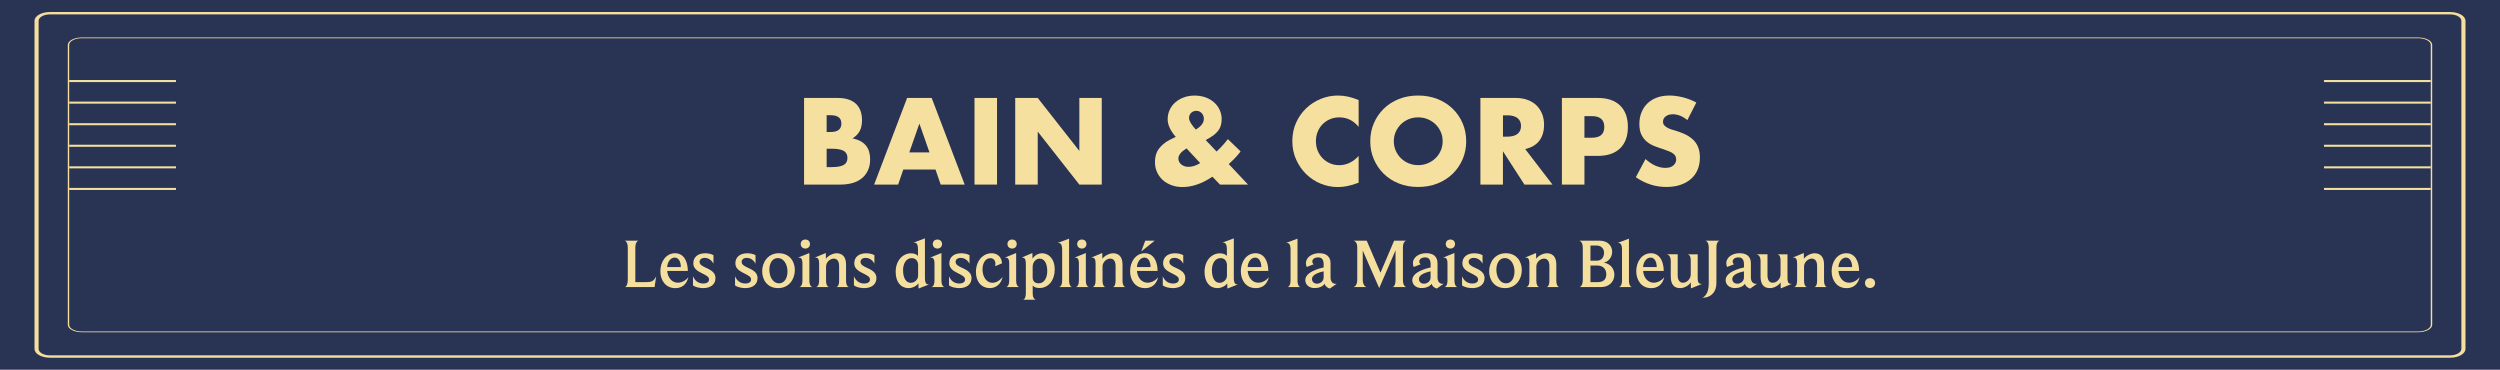 <svg viewBox="0 0 609.21 90.1" version="1.1" xmlns="http://www.w3.org/2000/svg" id="Calque_1">
  
  <defs>
    <style>
      .st0 {
        fill: #f5e09e;
      }

      .st1 {
        fill: #293354;
      }

      .st2 {
        fill: #f5df9e;
      }

      .st3 {
        fill: #f5e09f;
      }
    </style>
  </defs>
  <rect height="90.1" width="609.21" class="st1"></rect>
  <g>
    <rect height=".5" width="26.02" y="45.79" x="16.86" class="st0"></rect>
    <rect height=".5" width="26.02" y="40.53" x="16.86" class="st0"></rect>
    <rect height=".5" width="26.02" y="35.27" x="16.86" class="st0"></rect>
    <rect height=".5" width="26.02" y="30.02" x="16.86" class="st0"></rect>
    <rect height=".5" width="26.02" y="24.76" x="16.86" class="st0"></rect>
    <rect height=".5" width="26.02" y="19.5" x="16.86" class="st0"></rect>
  </g>
  <path d="M589.29,80.96H19.92c-1.88,0-3.4-.82-3.4-1.82V10.95c0-1,1.53-1.82,3.4-1.82h569.37c1.88,0,3.4.81,3.4,1.82v68.19c0,1-1.53,1.82-3.4,1.82ZM19.92,9.32c-1.68,0-3.06.73-3.06,1.63v68.19c0,.9,1.37,1.63,3.06,1.63h569.37c1.68,0,3.05-.73,3.05-1.63V10.95c0-.9-1.37-1.63-3.05-1.63H19.92Z" class="st2"></path>
  <rect height=".5" width="26.02" y="45.79" x="566.32" class="st0"></rect>
  <rect height=".5" width="26.02" y="40.53" x="566.32" class="st0"></rect>
  <rect height=".5" width="26.02" y="35.27" x="566.32" class="st0"></rect>
  <rect height=".5" width="26.02" y="30.02" x="566.32" class="st0"></rect>
  <rect height=".5" width="26.02" y="24.76" x="566.32" class="st0"></rect>
  <rect height=".5" width="26.02" y="19.5" x="566.32" class="st0"></rect>
  <path d="M597.07,87.17H12.14c-2.06,0-3.73-.96-3.73-2.15V5.08c0-1.18,1.67-2.15,3.73-2.15h584.93c2.06,0,3.73.96,3.73,2.15v79.94c0,1.18-1.67,2.15-3.73,2.15ZM12.14,3.51c-1.51,0-2.73.71-2.73,1.57v79.94c0,.87,1.22,1.57,2.73,1.57h584.93c1.5,0,2.73-.71,2.73-1.57V5.08c0-.87-1.22-1.57-2.73-1.57H12.14Z" class="st2"></path>
  <g>
    <path d="M195.95,23.87h8.18c1.94,0,3.42.47,4.42,1.4,1.01.93,1.51,2.28,1.51,4.03,0,1.06-.19,1.95-.57,2.65-.38.7-.97,1.29-1.75,1.78.78.15,1.45.38,2,.69.55.31,1,.69,1.34,1.13.35.45.59.95.74,1.51s.22,1.16.22,1.79c0,.99-.17,1.87-.52,2.63-.35.77-.83,1.41-1.46,1.93s-1.39.91-2.28,1.18c-.9.26-1.9.39-3.02.39h-8.82v-21.11ZM201.44,32.16h1.01c1.72,0,2.58-.68,2.58-2.04s-.86-2.04-2.58-2.04h-1.01v4.09ZM201.44,40.72h1.2c1.38,0,2.37-.18,2.97-.53.6-.35.9-.92.9-1.71s-.3-1.35-.9-1.71c-.6-.35-1.59-.53-2.97-.53h-1.2v4.48Z" class="st3"></path>
    <path d="M227.96,41.31h-7.84l-1.26,3.67h-5.85l8.04-21.11h5.99l8.04,21.11h-5.85l-1.26-3.67ZM226.5,37.14l-2.46-7.03-2.46,7.03h4.93Z" class="st3"></path>
    <path d="M242.96,23.87v21.11h-5.49v-21.11h5.49Z" class="st3"></path>
    <path d="M247.39,44.98v-21.11h5.49l10.14,12.91v-12.91h5.46v21.11h-5.46l-10.14-12.91v12.91h-5.49Z" class="st3"></path>
    <path d="M296.47,36.92c1.12-1.06,2.03-2.07,2.74-3.02l3.11,3c-.32.43-.68.86-1.08,1.3-.4.44-.86.9-1.39,1.39l-.42.39,4.7,5.01h-6.83l-1.85-1.93c-2.52,1.68-4.94,2.52-7.25,2.52-.99,0-1.89-.15-2.72-.45-.82-.3-1.53-.72-2.13-1.26-.6-.54-1.06-1.18-1.4-1.92-.34-.74-.5-1.54-.5-2.42,0-.78.11-1.48.32-2.09.21-.61.58-1.19,1.11-1.75.39-.43.83-.8,1.3-1.11.48-.31,1.06-.62,1.75-.94l.59-.28-.36-.42c-1.08-1.36-1.62-2.66-1.62-3.89,0-.82.17-1.59.5-2.3.34-.71.8-1.32,1.39-1.83.59-.51,1.28-.91,2.09-1.2.8-.29,1.67-.43,2.6-.43s1.83.15,2.63.43c.8.29,1.5.7,2.09,1.22.59.52,1.04,1.13,1.37,1.83.33.7.49,1.46.49,2.28,0,.56-.07,1.07-.2,1.53-.13.46-.35.89-.66,1.29-.31.4-.71.78-1.2,1.15-.49.36-1.11.73-1.83,1.11l2.66,2.8ZM289.14,36.16c-1.33.82-1.99,1.64-1.99,2.46,0,.3.07.57.2.83.13.25.31.47.53.64.22.18.48.32.77.42.29.1.6.15.94.15.93,0,1.89-.31,2.88-.92l-3.33-3.58ZM291.4,31.57c1.31-.78,1.96-1.66,1.96-2.63,0-.52-.17-.98-.52-1.36-.35-.38-.79-.57-1.33-.57-.5,0-.92.17-1.26.5-.34.34-.5.76-.5,1.26,0,.67.55,1.61,1.65,2.8Z" class="st3"></path>
    <path d="M331.08,30.92c-1.27-1.55-2.84-2.32-4.7-2.32-.82,0-1.58.15-2.28.45-.7.3-1.3.71-1.81,1.22-.5.51-.9,1.12-1.19,1.83s-.43,1.47-.43,2.3.14,1.61.43,2.32.69,1.33,1.2,1.85c.51.52,1.12.93,1.81,1.23.69.3,1.44.45,2.24.45,1.75,0,3.33-.75,4.73-2.24v6.5l-.56.2c-.84.3-1.62.52-2.35.66-.73.14-1.45.21-2.16.21-1.46,0-2.85-.28-4.19-.83-1.33-.55-2.51-1.33-3.53-2.32-1.02-1-1.83-2.18-2.45-3.56s-.92-2.87-.92-4.49.3-3.11.91-4.47c.61-1.35,1.42-2.52,2.44-3.5s2.2-1.75,3.54-2.3c1.34-.55,2.75-.83,4.23-.83.84,0,1.67.09,2.48.27.81.18,1.67.45,2.56.83v6.55Z" class="st3"></path>
    <path d="M333.91,34.42c0-1.57.29-3.03.87-4.38.58-1.35,1.38-2.53,2.41-3.54,1.03-1.01,2.25-1.8,3.68-2.37,1.43-.57,3-.85,4.72-.85s3.27.29,4.7.85c1.44.57,2.67,1.36,3.71,2.37,1.04,1.01,1.84,2.19,2.42,3.54.58,1.35.87,2.81.87,4.38s-.29,3.03-.87,4.38c-.58,1.35-1.39,2.53-2.42,3.54-1.04,1.01-2.27,1.8-3.71,2.37-1.44.57-3,.85-4.7.85s-3.29-.28-4.72-.85c-1.43-.57-2.66-1.36-3.68-2.37-1.03-1.01-1.83-2.19-2.41-3.54-.58-1.35-.87-2.81-.87-4.38ZM339.65,34.42c0,.84.16,1.61.48,2.32s.75,1.33,1.29,1.85c.54.52,1.17.93,1.89,1.22.72.29,1.48.43,2.28.43s1.56-.14,2.28-.43c.72-.29,1.35-.7,1.9-1.22s.98-1.14,1.3-1.85.48-1.48.48-2.32-.16-1.61-.48-2.32-.75-1.33-1.3-1.85c-.55-.52-1.19-.93-1.9-1.22s-1.48-.43-2.28-.43-1.56.14-2.28.43c-.72.29-1.35.7-1.89,1.22-.54.52-.97,1.14-1.29,1.85s-.48,1.48-.48,2.32Z" class="st3"></path>
    <path d="M378.31,44.98h-6.83l-5.24-8.12v8.12h-5.49v-21.11h8.54c1.18,0,2.2.17,3.08.52.88.35,1.6.82,2.17,1.41.57.6,1,1.29,1.29,2.07.29.78.43,1.62.43,2.52,0,1.61-.39,2.91-1.16,3.91-.77,1-1.92,1.68-3.43,2.03l6.64,8.65ZM366.25,33.3h1.04c1.08,0,1.91-.22,2.49-.67.58-.45.87-1.09.87-1.93s-.29-1.48-.87-1.93c-.58-.45-1.41-.67-2.49-.67h-1.04v5.21Z" class="st3"></path>
    <path d="M386.1,44.98h-5.49v-21.11h8.74c2.37,0,4.19.62,5.45,1.85,1.26,1.23,1.89,2.97,1.89,5.21s-.63,3.98-1.89,5.21c-1.26,1.23-3.08,1.85-5.45,1.85h-3.25v7ZM386.1,33.56h1.82c2.02,0,3.02-.88,3.02-2.63s-1.01-2.63-3.02-2.63h-1.82v5.26Z" class="st3"></path>
    <path d="M411.19,29.27c-.6-.49-1.19-.84-1.79-1.08-.6-.23-1.18-.35-1.74-.35-.71,0-1.29.17-1.74.5s-.67.77-.67,1.32c0,.37.11.68.34.92.22.24.52.45.88.63.36.18.77.33,1.23.46.46.13.91.27,1.36.42,1.79.6,3.1,1.4,3.93,2.39.83,1,1.25,2.3,1.25,3.91,0,1.08-.18,2.06-.55,2.94-.36.88-.9,1.63-1.6,2.25-.7.63-1.56,1.11-2.58,1.46s-2.17.52-3.46.52c-2.67,0-5.14-.79-7.42-2.38l2.35-4.42c.82.73,1.63,1.27,2.44,1.62s1.6.53,2.38.53c.9,0,1.56-.21,2-.62s.66-.88.66-1.4c0-.32-.06-.59-.17-.83s-.3-.45-.56-.64c-.26-.2-.6-.38-1.02-.55s-.93-.35-1.53-.56c-.71-.22-1.4-.47-2.09-.74-.68-.27-1.29-.63-1.82-1.08-.53-.45-.96-1.01-1.29-1.69-.33-.68-.49-1.54-.49-2.59s.17-1.99.52-2.84c.34-.85.83-1.58,1.46-2.18.63-.61,1.39-1.08,2.3-1.41.9-.34,1.92-.5,3.04-.5,1.05,0,2.14.15,3.28.43,1.14.29,2.23.71,3.28,1.27l-2.18,4.28Z" class="st3"></path>
  </g>
  <g>
    <path d="M159.5,69.96h-7.27c.1,0,.75-.15.75-1.9v-7.67c0-1.53-.66-1.72-.8-1.75h3.47c-.15.02-.83.2-.83,1.75v8.36h2.38c1.67,0,2.07-.22,2.7-1.39l-.39,2.6Z" class="st2"></path>
    <path d="M164.52,70.21c-2.29,0-3.6-1.87-3.6-4.1,0-2.4,1.41-4.4,3.59-4.4,2.06,0,3.08,1.87,3.11,4.32h-5.03c.12,1.56,1.1,2.86,2.58,2.86.92,0,1.9-.49,2.57-1.34-.41,1.77-1.56,2.67-3.21,2.67ZM164.42,62.77c-1.09,0-1.77,1.17-1.84,2.31h3.33c0-1.12-.44-2.31-1.5-2.31Z" class="st2"></path>
    <path d="M171.35,70.21c-.95,0-1.99-.27-2.48-.66v-2.24c.39.97,1.17,1.78,2.53,1.78.63,0,1.38-.25,1.38-.97s-.66-.99-2.01-1.68c-1.24-.63-1.82-1.28-1.82-2.29,0-1.44,1.05-2.43,2.89-2.43.82,0,1.58.2,2.02.46v2.07c-.26-.49-.92-1.41-2.14-1.41-.78,0-1.24.41-1.24.95,0,.7.56,1.02,1.75,1.56,1.48.66,2.12,1.34,2.12,2.43,0,1.48-1.14,2.43-3.01,2.43Z" class="st2"></path>
    <path d="M181.6,70.21c-.95,0-1.99-.27-2.48-.66v-2.24c.39.97,1.17,1.78,2.53,1.78.63,0,1.38-.25,1.38-.97s-.66-.99-2.01-1.68c-1.24-.63-1.82-1.28-1.82-2.29,0-1.44,1.05-2.43,2.89-2.43.82,0,1.58.2,2.02.46v2.07c-.26-.49-.92-1.41-2.14-1.41-.78,0-1.24.41-1.24.95,0,.7.56,1.02,1.75,1.56,1.48.66,2.12,1.34,2.12,2.43,0,1.48-1.14,2.43-3.01,2.43Z" class="st2"></path>
    <path d="M189.61,70.21c-2.62,0-3.88-2.02-3.88-4.1,0-2.18,1.39-4.4,4.05-4.4s3.91,2.02,3.91,4.1c0,2.18-1.39,4.4-4.08,4.4ZM189.52,62.89c-1.38,0-2.04,1.38-2.04,2.84,0,1.61.8,3.31,2.38,3.31,1.36,0,2.04-1.41,2.04-2.87,0-1.61-.8-3.28-2.38-3.28Z" class="st2"></path>
    <path d="M198.01,69.96h-3.25c.14-.02.78-.17.78-1.63v-4.13c0-1.21-.41-1.43-.88-1.43h-.2l2.77-1.12v6.68c0,1.45.65,1.62.78,1.63ZM196.26,60.57c-.7,0-1.14-.49-1.14-1.11s.44-1.09,1.14-1.09,1.12.48,1.12,1.09-.42,1.11-1.12,1.11Z" class="st2"></path>
    <path d="M206.93,69.96h-3.13c.12-.02.68-.17.68-1.58v-3.54c0-1.26-.53-1.82-1.29-1.82-.93,0-1.89.85-1.89,1.96v3.4c0,1.38.58,1.56.73,1.58h-3.2c.14-.02.78-.17.78-1.6v-4.06c0-1.33-.37-1.53-.87-1.53h-.2l2.7-1.12.02,1.41c.54-.76,1.7-1.34,2.62-1.34,1.27,0,2.29.76,2.29,2.69v3.93c0,1.41.6,1.62.75,1.63Z" class="st2"></path>
    <path d="M210.57,70.21c-.95,0-1.99-.27-2.48-.66v-2.24c.39.97,1.17,1.78,2.53,1.78.63,0,1.38-.25,1.38-.97s-.66-.99-2.01-1.68c-1.24-.63-1.82-1.28-1.82-2.29,0-1.44,1.05-2.43,2.89-2.43.82,0,1.58.2,2.02.46v2.07c-.26-.49-.92-1.41-2.14-1.41-.78,0-1.24.41-1.24.95,0,.7.56,1.02,1.75,1.56,1.48.66,2.12,1.34,2.12,2.43,0,1.48-1.14,2.43-3.01,2.43Z" class="st2"></path>
    <path d="M223.83,70.31l-.02-1.26c-.48.66-1.48,1.16-2.4,1.16-1.89,0-3.15-1.48-3.15-3.96,0-2.74,1.7-4.52,3.74-4.52.77,0,1.38.25,1.7.63v-1.63c0-1.38-.44-1.61-.95-1.61h-.15l2.79-1.04v9.59c0,1.41.39,1.63.83,1.63h.2l-2.6,1.02ZM223.73,64.67c0-1.05-.54-1.77-1.58-1.77-1.36,0-2.09,1.41-2.09,2.91,0,1.89.7,3.11,1.87,3.11.87,0,1.8-.73,1.8-1.72v-2.53Z" class="st2"></path>
    <path d="M230.19,69.96h-3.25c.14-.02.78-.17.78-1.63v-4.13c0-1.21-.41-1.43-.88-1.43h-.2l2.77-1.12v6.68c0,1.45.65,1.62.78,1.63ZM228.44,60.57c-.7,0-1.14-.49-1.14-1.11s.44-1.09,1.14-1.09,1.12.48,1.12,1.09-.42,1.11-1.12,1.11Z" class="st2"></path>
    <path d="M233.74,70.21c-.95,0-1.99-.27-2.48-.66v-2.24c.39.97,1.17,1.78,2.53,1.78.63,0,1.38-.25,1.38-.97s-.66-.99-2.01-1.68c-1.24-.63-1.82-1.28-1.82-2.29,0-1.44,1.05-2.43,2.89-2.43.82,0,1.58.2,2.02.46v2.07c-.26-.49-.92-1.41-2.14-1.41-.78,0-1.24.41-1.24.95,0,.7.56,1.02,1.75,1.56,1.48.66,2.12,1.34,2.12,2.43,0,1.48-1.14,2.43-3.01,2.43Z" class="st2"></path>
    <path d="M241.29,70.21c-2.28,0-3.47-1.73-3.47-3.91,0-2.79,1.75-4.59,3.82-4.59,1.41,0,2.48.95,2.53,2.46l-1.7.71c.05-.17.1-.37.1-.59,0-.85-.51-1.38-1.26-1.38-1.12,0-1.89,1.16-1.89,2.75s.83,3.25,2.45,3.25c.83,0,1.72-.48,2.45-1.43-.37,1.79-1.68,2.72-3.04,2.72Z" class="st2"></path>
    <path d="M248.4,69.96h-3.25c.14-.02.78-.17.78-1.63v-4.13c0-1.21-.41-1.43-.88-1.43h-.2l2.77-1.12v6.68c0,1.45.65,1.62.78,1.63ZM246.64,60.57c-.7,0-1.14-.49-1.14-1.11s.44-1.09,1.14-1.09,1.12.48,1.12,1.09-.42,1.11-1.12,1.11Z" class="st2"></path>
    <path d="M253.26,70.18c-.73,0-1.31-.22-1.61-.61v1.85c0,1.39.61,1.58.76,1.62h-3.11c.12-.02.68-.19.68-1.62v-7.12c0-1.31-.39-1.53-.85-1.53h-.17l2.62-1.12.02,1.38c.56-.85,1.44-1.31,2.36-1.31,1.51,0,3.06,1.24,3.06,3.98,0,2.5-1.44,4.49-3.76,4.49ZM253.34,63.02c-.88,0-1.7.83-1.7,2.02v2.52c0,.93.49,1.48,1.5,1.48,1.36,0,2.06-1.41,2.06-2.96,0-1.82-.66-3.06-1.85-3.06Z" class="st2"></path>
    <path d="M261.26,69.96h-3.21c.1-.02.78-.15.78-1.63v-7.43c0-1.46-.43-1.7-.95-1.7h-.15l2.79-1.05v10.18c0,1.41.6,1.62.75,1.63Z" class="st2"></path>
    <path d="M265.38,69.96h-3.25c.14-.02.78-.17.78-1.63v-4.13c0-1.21-.41-1.43-.88-1.43h-.2l2.77-1.12v6.68c0,1.45.65,1.62.78,1.63ZM263.63,60.57c-.7,0-1.14-.49-1.14-1.11s.44-1.09,1.14-1.09,1.12.48,1.12,1.09-.42,1.11-1.12,1.11Z" class="st2"></path>
    <path d="M274.3,69.96h-3.13c.12-.02.68-.17.68-1.58v-3.54c0-1.26-.53-1.82-1.29-1.82-.93,0-1.89.85-1.89,1.96v3.4c0,1.38.58,1.56.73,1.58h-3.2c.14-.02.78-.17.78-1.6v-4.06c0-1.33-.37-1.53-.87-1.53h-.2l2.7-1.12.02,1.41c.54-.76,1.7-1.34,2.62-1.34,1.27,0,2.29.76,2.29,2.69v3.93c0,1.41.6,1.62.75,1.63Z" class="st2"></path>
    <path d="M278.99,70.21c-2.29,0-3.6-1.87-3.6-4.1,0-2.4,1.41-4.4,3.59-4.4,2.06,0,3.08,1.87,3.11,4.32h-5.03c.12,1.56,1.1,2.86,2.58,2.86.92,0,1.9-.49,2.57-1.34-.41,1.77-1.56,2.67-3.21,2.67ZM278.89,62.77c-1.09,0-1.77,1.17-1.84,2.31h3.33c0-1.12-.44-2.31-1.5-2.31ZM278.11,61.27l.97-2.63h2.31l-3.28,2.63Z" class="st2"></path>
    <path d="M285.83,70.21c-.95,0-1.99-.27-2.48-.66v-2.24c.39.97,1.17,1.78,2.53,1.78.63,0,1.38-.25,1.38-.97s-.66-.99-2.01-1.68c-1.24-.63-1.82-1.28-1.82-2.29,0-1.44,1.05-2.43,2.89-2.43.82,0,1.58.2,2.02.46v2.07c-.25-.49-.92-1.41-2.14-1.41-.78,0-1.24.41-1.24.95,0,.7.56,1.02,1.75,1.56,1.48.66,2.12,1.34,2.12,2.43,0,1.48-1.14,2.43-3.01,2.43Z" class="st2"></path>
    <path d="M299.09,70.31l-.02-1.26c-.48.66-1.48,1.16-2.4,1.16-1.89,0-3.14-1.48-3.14-3.96,0-2.74,1.7-4.52,3.74-4.52.76,0,1.38.25,1.7.63v-1.63c0-1.38-.44-1.61-.95-1.61h-.15l2.79-1.04v9.59c0,1.41.39,1.63.83,1.63h.2l-2.6,1.02ZM298.99,64.67c0-1.05-.54-1.77-1.58-1.77-1.36,0-2.09,1.41-2.09,2.91,0,1.89.7,3.11,1.87,3.11.87,0,1.8-.73,1.8-1.72v-2.53Z" class="st2"></path>
    <path d="M305.97,70.21c-2.29,0-3.6-1.87-3.6-4.1,0-2.4,1.41-4.4,3.59-4.4,2.06,0,3.08,1.87,3.11,4.32h-5.03c.12,1.56,1.1,2.86,2.58,2.86.92,0,1.9-.49,2.57-1.34-.41,1.77-1.56,2.67-3.21,2.67ZM305.87,62.77c-1.09,0-1.77,1.17-1.84,2.31h3.33c0-1.12-.44-2.31-1.5-2.31Z" class="st2"></path>
    <path d="M316.92,69.96h-3.21c.1-.02.78-.15.78-1.63v-7.43c0-1.46-.42-1.7-.95-1.7h-.15l2.79-1.05v10.18c0,1.41.59,1.62.75,1.63Z" class="st2"></path>
    <path d="M324.09,70.31c-.63-.1-1.21-.68-1.31-1.16-.43.7-1.45,1.05-2.41,1.05-1.29,0-2.29-.73-2.29-1.97s1.43-2.38,4.47-3.06v-.78c0-1.12-.46-1.67-1.33-1.67-.99,0-1.43.51-1.43,1,0,.32.15.58.37.66l-1.73.68c-.1-.24-.2-.56-.2-.93,0-1.34,1.36-2.43,3.23-2.43,1.99,0,2.77,1.04,2.77,2.46v3.43c0,.93.42,1.58,1.29,1.58.07,0,.15-.02.22-.03l-1.65,1.16ZM322.55,66.12c-1.99.44-2.84,1.07-2.84,1.89,0,.66.53,1.12,1.22,1.12.82,0,1.62-.61,1.62-1.5v-1.51Z" class="st2"></path>
    <path d="M342.73,69.96h-3.42c.14-.02.76-.19.76-1.75v-7.21l-3.98,9.2-4.01-9.16v7.07c0,1.61.82,1.84.97,1.85h-3.28c.14-.02.97-.19.97-1.85v-7.82c0-1.43-.76-1.62-.97-1.65h3.28l3.35,7.82,3.33-7.82h2.99c-.12.02-.85.17-.85,1.7v7.87c0,1.55.71,1.73.85,1.75Z" class="st2"></path>
    <path d="M350.16,70.31c-.63-.1-1.21-.68-1.31-1.16-.43.7-1.45,1.05-2.41,1.05-1.29,0-2.29-.73-2.29-1.97s1.43-2.38,4.47-3.06v-.78c0-1.12-.46-1.67-1.33-1.67-.99,0-1.43.51-1.43,1,0,.32.15.58.37.66l-1.73.68c-.1-.24-.2-.56-.2-.93,0-1.34,1.36-2.43,3.23-2.43,1.99,0,2.77,1.04,2.77,2.46v3.43c0,.93.42,1.58,1.29,1.58.07,0,.15-.02.22-.03l-1.65,1.16ZM348.61,66.12c-1.99.44-2.84,1.07-2.84,1.89,0,.66.53,1.12,1.22,1.12.82,0,1.62-.61,1.62-1.5v-1.51Z" class="st2"></path>
    <path d="M355.2,69.96h-3.25c.14-.02.78-.17.78-1.63v-4.13c0-1.21-.41-1.43-.88-1.43h-.2l2.77-1.12v6.68c0,1.45.65,1.62.78,1.63ZM353.45,60.57c-.7,0-1.14-.49-1.14-1.11s.44-1.09,1.14-1.09,1.12.48,1.12,1.09-.42,1.11-1.12,1.11Z" class="st2"></path>
    <path d="M358.76,70.21c-.95,0-1.99-.27-2.48-.66v-2.24c.39.97,1.17,1.78,2.53,1.78.63,0,1.38-.25,1.38-.97s-.66-.99-2.01-1.68c-1.24-.63-1.82-1.28-1.82-2.29,0-1.44,1.05-2.43,2.89-2.43.82,0,1.58.2,2.02.46v2.07c-.25-.49-.92-1.41-2.14-1.41-.78,0-1.24.41-1.24.95,0,.7.56,1.02,1.75,1.56,1.48.66,2.12,1.34,2.12,2.43,0,1.48-1.14,2.43-3.01,2.43Z" class="st2"></path>
    <path d="M366.76,70.21c-2.62,0-3.88-2.02-3.88-4.1,0-2.18,1.39-4.4,4.05-4.4s3.91,2.02,3.91,4.1c0,2.18-1.39,4.4-4.08,4.4ZM366.68,62.89c-1.38,0-2.04,1.38-2.04,2.84,0,1.61.8,3.31,2.38,3.31,1.36,0,2.04-1.41,2.04-2.87,0-1.61-.8-3.28-2.38-3.28Z" class="st2"></path>
    <path d="M380.01,69.96h-3.13c.12-.02.68-.17.68-1.58v-3.54c0-1.26-.53-1.82-1.29-1.82-.93,0-1.89.85-1.89,1.96v3.4c0,1.38.58,1.56.73,1.58h-3.2c.14-.02.78-.17.78-1.6v-4.06c0-1.33-.37-1.53-.87-1.53h-.2l2.7-1.12.02,1.41c.54-.76,1.7-1.34,2.62-1.34,1.27,0,2.29.76,2.29,2.69v3.93c0,1.41.59,1.62.75,1.63Z" class="st2"></path>
    <path d="M390.1,69.96h-5.22c.12-.02.82-.17.82-1.82v-7.73c0-1.55-.75-1.73-.9-1.77h4.93c2.16,0,3.13,1.36,3.13,2.72,0,1.22-.8,2.38-2.04,2.65,1.63.22,2.58,1.53,2.58,2.94,0,1.5-1.11,3.01-3.3,3.01ZM389.07,59.83h-1.5v3.69h1.58c1.07,0,1.73-.78,1.73-1.96,0-1-.73-1.73-1.82-1.73ZM389.24,64.7h-1.67v4.05h1.82c1.58,0,2.04-.95,2.04-1.9,0-1.26-.78-2.14-2.19-2.14Z" class="st2"></path>
    <path d="M397.69,69.96h-3.21c.1-.02.78-.15.78-1.63v-7.43c0-1.46-.42-1.7-.95-1.7h-.15l2.79-1.05v10.18c0,1.41.59,1.62.75,1.63Z" class="st2"></path>
    <path d="M402.33,70.21c-2.29,0-3.6-1.87-3.6-4.1,0-2.4,1.41-4.4,3.59-4.4,2.06,0,3.08,1.87,3.11,4.32h-5.03c.12,1.56,1.1,2.86,2.58,2.86.92,0,1.9-.49,2.57-1.34-.41,1.77-1.56,2.67-3.21,2.67ZM402.23,62.77c-1.09,0-1.77,1.17-1.84,2.31h3.33c0-1.12-.44-2.31-1.5-2.31Z" class="st2"></path>
    <path d="M412.05,70.26l-.02-1.44c-.61.87-1.68,1.39-2.63,1.39-1.36,0-2.26-.8-2.26-2.79v-3.76c0-1.48-.75-1.63-1-1.7h2.69v5.12c0,1.24.51,1.82,1.28,1.82,1,0,1.9-.99,1.9-2.02v-3.35c0-1.27-.46-1.46-.76-1.56h2.45v5.75c0,1.24.36,1.46.87,1.46h.2l-2.7,1.09Z" class="st2"></path>
    <path d="M416.39,60.32c0-1.48-.73-1.67-.88-1.68h3.57c-.1.02-.82.17-.82,1.7v8.69c0,2.16-1.38,3.54-3.4,3.54.95-.53,1.53-1.55,1.53-3.54v-8.7Z" class="st2"></path>
    <path d="M426.52,70.31c-.63-.1-1.21-.68-1.31-1.16-.43.7-1.45,1.05-2.41,1.05-1.29,0-2.29-.73-2.29-1.97s1.43-2.38,4.47-3.06v-.78c0-1.12-.46-1.67-1.33-1.67-.99,0-1.43.51-1.43,1,0,.32.15.58.37.66l-1.73.68c-.1-.24-.2-.56-.2-.93,0-1.34,1.36-2.43,3.23-2.43,1.99,0,2.77,1.04,2.77,2.46v3.43c0,.93.42,1.58,1.29,1.58.07,0,.15-.02.22-.03l-1.65,1.16ZM424.97,66.12c-1.99.44-2.84,1.07-2.84,1.89,0,.66.53,1.12,1.22,1.12.82,0,1.62-.61,1.62-1.5v-1.51Z" class="st2"></path>
    <path d="M433.93,70.26l-.02-1.44c-.61.87-1.68,1.39-2.63,1.39-1.36,0-2.26-.8-2.26-2.79v-3.76c0-1.48-.75-1.63-1-1.7h2.69v5.12c0,1.24.51,1.82,1.28,1.82,1,0,1.9-.99,1.9-2.02v-3.35c0-1.27-.46-1.46-.76-1.56h2.45v5.75c0,1.24.36,1.46.87,1.46h.2l-2.7,1.09Z" class="st2"></path>
    <path d="M445.25,69.96h-3.13c.12-.02.68-.17.68-1.58v-3.54c0-1.26-.53-1.82-1.29-1.82-.93,0-1.89.85-1.89,1.96v3.4c0,1.38.58,1.56.73,1.58h-3.2c.14-.02.78-.17.78-1.6v-4.06c0-1.33-.37-1.53-.87-1.53h-.2l2.7-1.12.02,1.41c.54-.76,1.7-1.34,2.62-1.34,1.27,0,2.29.76,2.29,2.69v3.93c0,1.41.59,1.62.75,1.63Z" class="st2"></path>
    <path d="M449.94,70.21c-2.29,0-3.6-1.87-3.6-4.1,0-2.4,1.41-4.4,3.59-4.4,2.06,0,3.08,1.87,3.11,4.32h-5.03c.12,1.56,1.1,2.86,2.58,2.86.92,0,1.9-.49,2.57-1.34-.41,1.77-1.56,2.67-3.21,2.67ZM449.84,62.77c-1.09,0-1.77,1.17-1.84,2.31h3.33c0-1.12-.44-2.31-1.5-2.31Z" class="st2"></path>
    <path d="M455.69,70.18c-.76,0-1.22-.54-1.22-1.21s.46-1.19,1.22-1.19,1.24.53,1.24,1.19-.49,1.21-1.24,1.21Z" class="st2"></path>
  </g>
</svg>